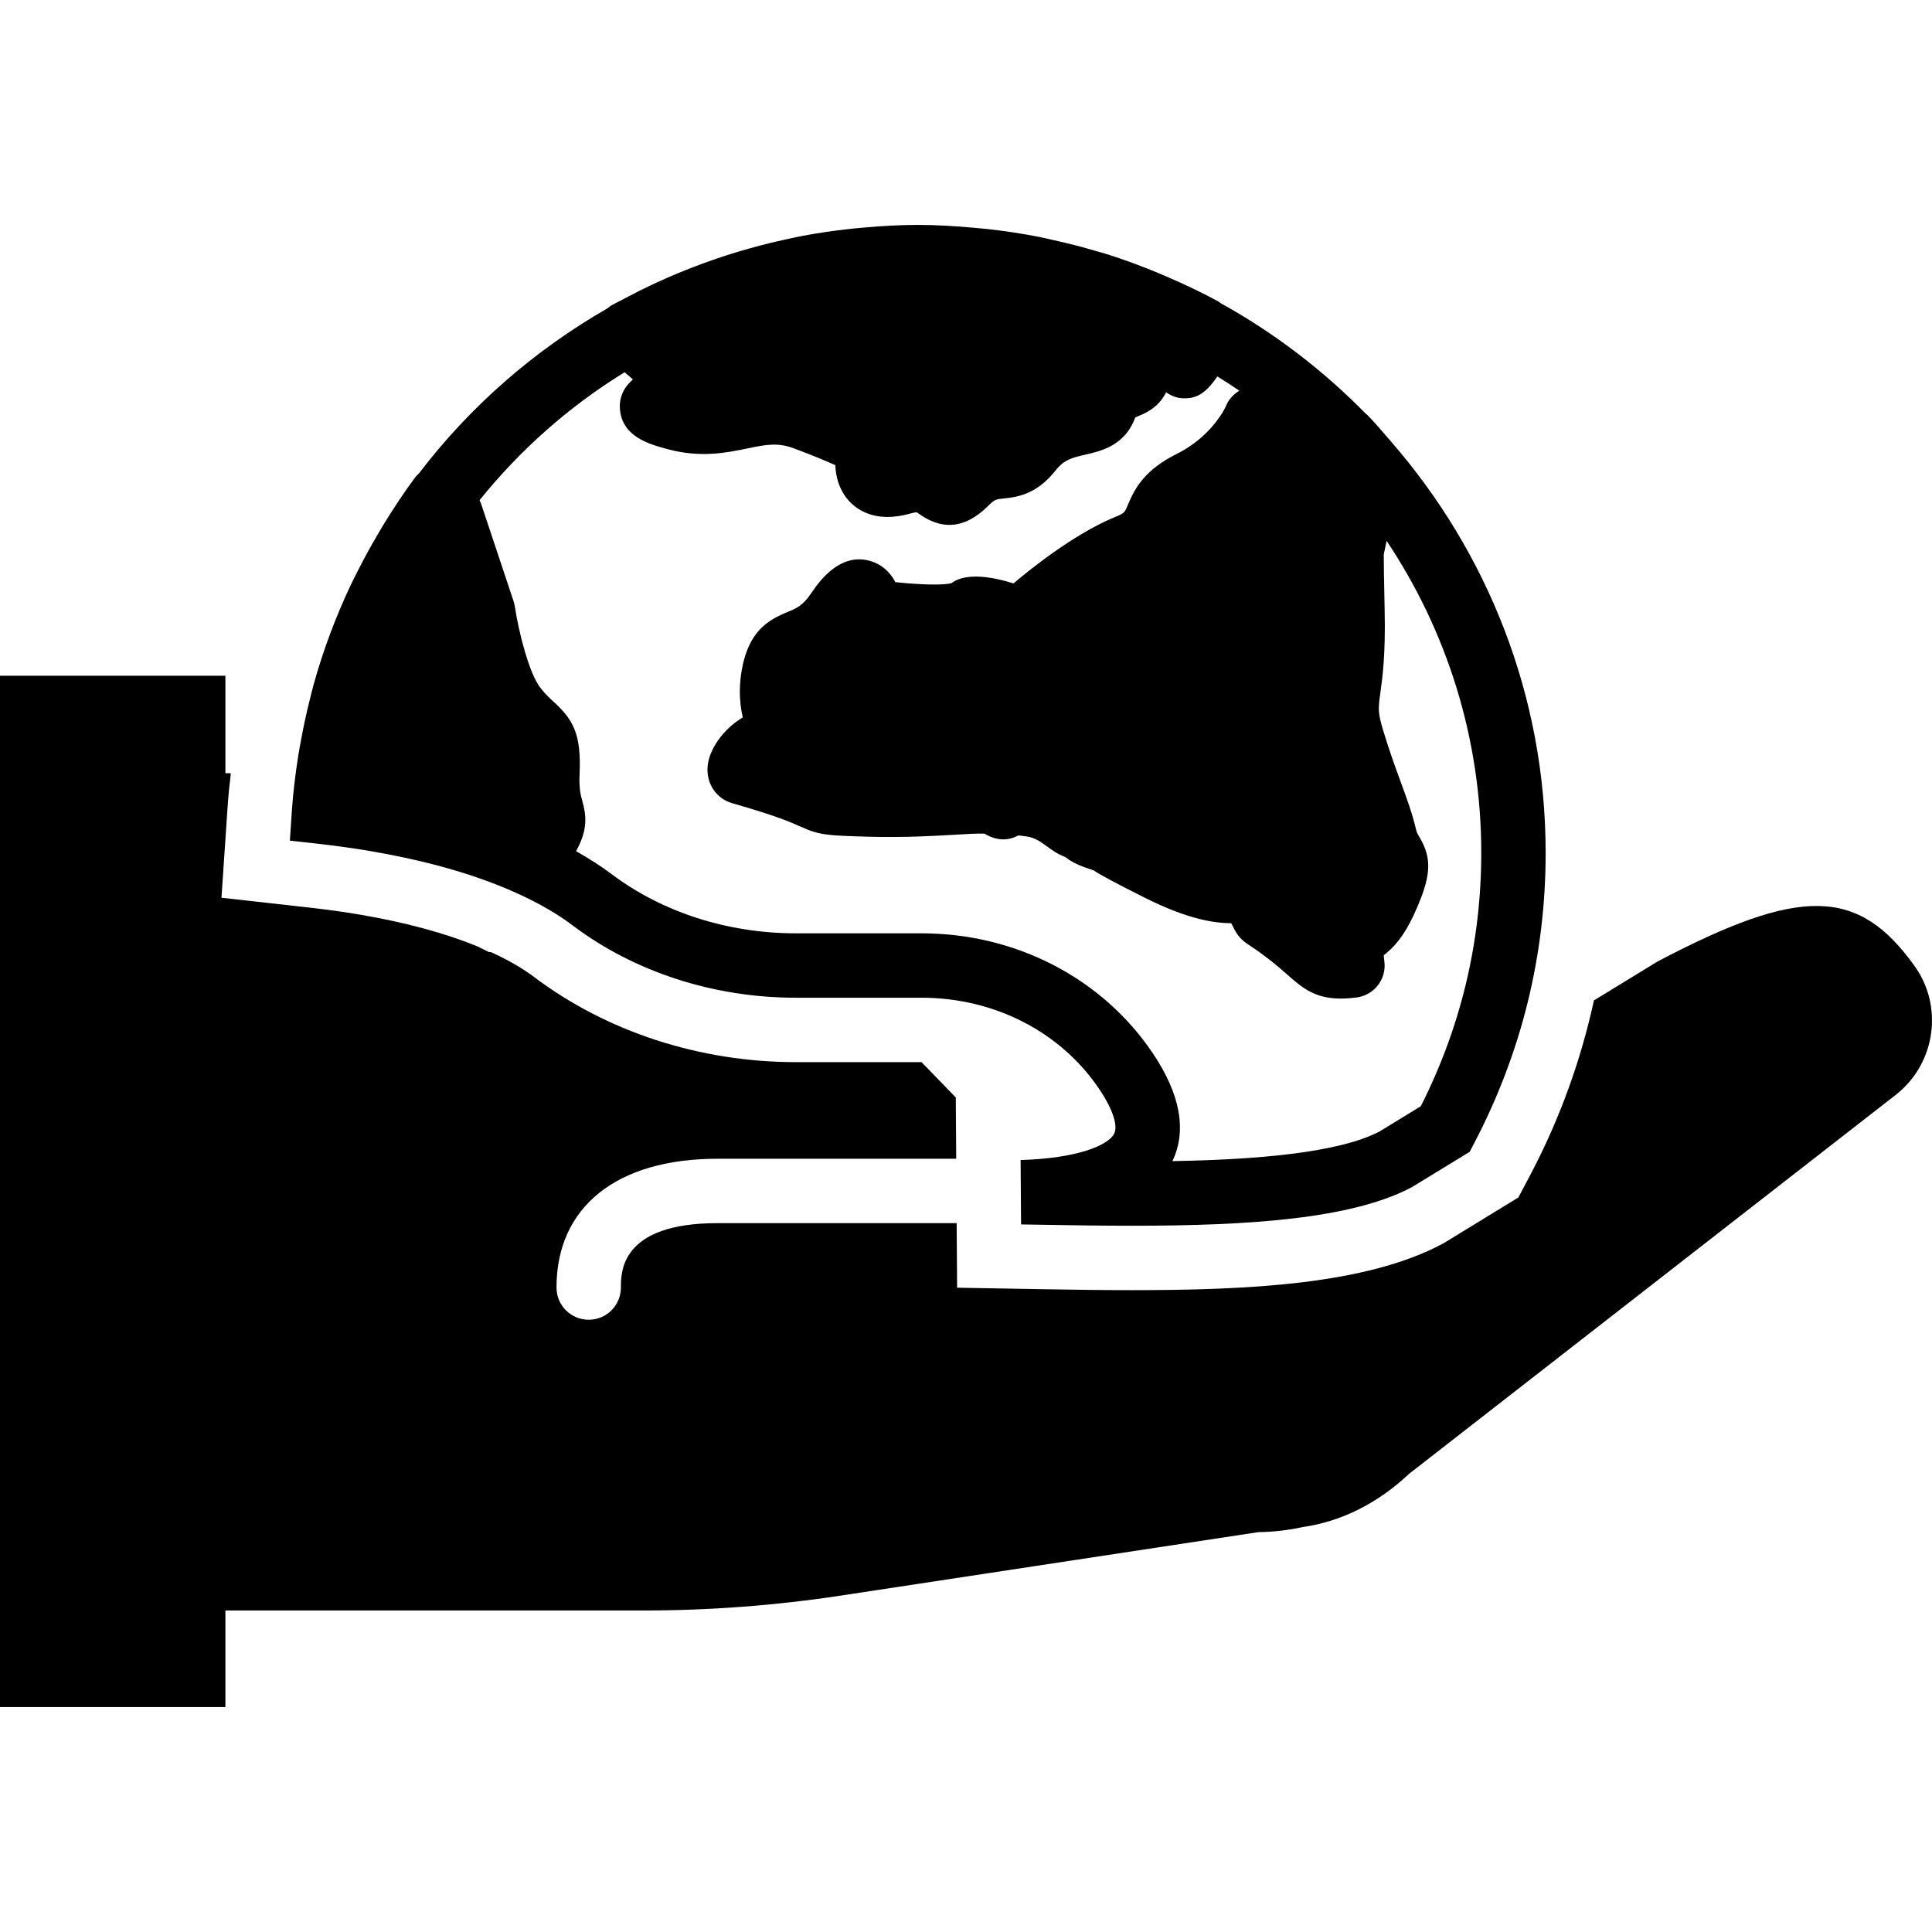 <?xml version="1.0" encoding="iso-8859-1"?>
<!-- Uploaded to: SVG Repo, www.svgrepo.com, Generator: SVG Repo Mixer Tools -->
<svg fill="#000000" height="800px" width="800px" version="1.1" id="Layer_1" xmlns="http://www.w3.org/2000/svg" xmlns:xlink="http://www.w3.org/1999/xlink" 
	 viewBox="0 0 511.987 511.987" xml:space="preserve">
<g transform="translate(0 -1)">
	<g>
		<g>
			<path d="M507.366,256.99c-14.95-20.83-30.123-21.163-68.087-1.203L422.4,266.112c-3.465,15.863-8.994,31.241-16.717,45.961
				l-3.311,6.263l-19.738,12.083l-0.461,0.247c-20.198,10.752-51.405,12.228-82.133,12.228c-7.637,0-15.479-0.102-23.441-0.247
				l-22.963-0.401l-0.12-17.109H190.14c-25.6,0-25.6,12.843-25.6,17.067c0,4.719-3.814,8.533-8.533,8.533s-8.533-3.814-8.533-8.533
				c0-21.376,15.949-34.133,42.667-34.133h63.258l-0.111-16.239l-9.079-9.361h-33.28c-25.455,0-50.116-8.021-69.453-22.605
				c-3.072-2.321-6.827-4.471-11.401-6.562h-0.503l-3.072-1.519c-8.61-3.516-19.029-6.34-30.985-8.38l-3.755-0.614l-2.406-0.35
				c-2.167-0.299-4.309-0.58-6.332-0.811l-24.329-2.722l1.647-24.44c0.188-2.748,0.478-5.598,0.836-8.542
				c-0.469-0.009-0.998-0.026-1.442-0.034V180.07H0v273.314h59.733v-25.6h110.933c17.382,0,34.944-1.331,52.19-3.951l110.618-16.811
				c4.028-0.051,8.107-0.529,11.742-1.348c10.18-1.434,19.917-6.298,28.177-14.089l129.34-100.719l0.196-0.162
				C513.007,282.368,514.953,267.545,507.366,256.99z"/>
			<path d="M91.666,225.535c0.845,0.119,1.707,0.239,2.577,0.375c1.357,0.196,2.748,0.435,4.139,0.674
				c10.991,1.869,23.603,4.847,35.174,9.643c0.017,0.009,0.043,0.009,0.06,0.017c6.596,2.739,12.826,5.982,18.142,9.992h-0.008
				c16.393,12.365,37.41,19.166,59.179,19.166h33.28c19.337,0,36.958,9.079,47.147,24.286c3.524,5.248,4.966,9.643,3.891,11.759
				c-1.63,3.149-9.924,6.528-24.781,6.963l0.12,17.067l6.323,0.102c7.851,0.145,15.59,0.247,23.134,0.247
				c30.899,0,58.257-1.784,74.121-10.232l15.309-9.361l1.092-2.091c12.629-24.073,19.038-50.022,19.038-77.141
				c0-41.745-15.573-79.846-41.062-109.09l-0.375-0.435c-1.894-2.219-3.797-4.437-5.828-6.528c-0.12-0.119-0.273-0.188-0.393-0.299
				c-11.298-11.529-24.235-21.427-38.46-29.303c-0.23-0.154-0.418-0.341-0.657-0.478c-4.454-2.432-9.054-4.574-13.713-6.588
				c-0.751-0.324-1.502-0.648-2.253-0.964c-4.437-1.835-8.934-3.507-13.517-4.958c-0.853-0.265-1.724-0.486-2.586-0.742
				c-3.9-1.161-7.834-2.167-11.81-3.038c-1.143-0.256-2.278-0.538-3.439-0.768c-4.582-0.905-9.199-1.596-13.85-2.116
				c-1.152-0.128-2.295-0.222-3.456-0.324c-4.983-0.452-9.984-0.768-15.002-0.768c-4.71,0-9.412,0.282-14.097,0.691
				c-1.365,0.111-2.714,0.247-4.062,0.393c-4.087,0.452-8.149,1.033-12.194,1.792c-1.425,0.265-2.825,0.589-4.233,0.887
				c-3.311,0.708-6.588,1.519-9.856,2.432c-1.749,0.486-3.482,0.998-5.214,1.544c-3.234,1.024-6.426,2.142-9.591,3.354
				c-1.553,0.606-3.098,1.212-4.634,1.852c-3.405,1.425-6.758,2.97-10.061,4.617c-1.331,0.674-2.645,1.357-3.959,2.057
				c-1.05,0.563-2.133,1.067-3.174,1.655c-0.418,0.23-0.768,0.538-1.135,0.828c-19.388,11.127-36.403,25.967-49.929,43.708
				c-0.316,0.307-0.649,0.589-0.922,0.947c-3.106,4.156-5.931,8.474-8.627,12.868c-0.478,0.785-0.939,1.587-1.408,2.389
				c-1.997,3.371-3.866,6.81-5.606,10.3c-0.486,0.973-0.99,1.937-1.459,2.927c-4.087,8.61-7.424,17.544-9.967,26.718
				c-0.375,1.348-0.691,2.714-1.033,4.07c-0.845,3.405-1.596,6.835-2.227,10.291c-0.265,1.434-0.538,2.859-0.768,4.309
				c-0.742,4.762-1.348,9.549-1.681,14.379l-0.546,8.158l8.115,0.905C87.083,224.912,89.362,225.211,91.666,225.535z
				 M165.522,99.651c0.802,0.683,1.587,1.348,2.202,1.911c-1.997,1.724-3.866,4.378-3.396,8.311
				c0.828,6.989,7.945,8.909,12.655,10.172c8.678,2.33,15.471,0.947,20.932-0.179c4.898-1.015,8.124-1.681,12.416-0.068
				c5.538,2.074,8.951,3.524,11.034,4.48c0.111,3.004,0.956,6.281,3.209,9.003c2.15,2.586,7.177,6.519,16.7,3.797
				c1.169-0.333,1.664-0.29,1.655-0.307c0.35,0.162,0.614,0.393,0.862,0.572c2.654,1.835,5.248,2.756,7.808,2.756
				c3.516,0,6.972-1.724,10.436-5.197c1.57-1.562,1.971-1.604,3.925-1.8c3.226-0.333,8.636-0.888,13.815-7.484
				c2.236-2.842,4.437-3.345,7.757-4.113c1.98-0.452,4.207-0.964,6.417-2.065c4.557-2.278,6.17-5.854,6.886-7.774
				c0,0,0.23-0.179,0.896-0.427c3.456-1.331,5.896-3.405,7.305-6.272c1.237,0.862,2.654,1.442,4.062,1.553
				c4.651,0.393,7.006-2.21,9.515-5.76c1.954,1.237,3.917,2.466,5.811,3.789c-1.545,0.93-2.842,2.304-3.55,4.087
				c-0.026,0.077-3.482,7.868-12.954,12.604c-8.576,4.292-11.145,9.045-13.03,13.56c-0.845,2.039-0.922,2.21-3.456,3.243
				c-10.974,4.489-23.091,14.362-26.854,17.562c-11.366-3.558-15.3-0.913-16.401-0.085c-1.903,0.614-8.218,0.469-14.908-0.247
				c-1.476-2.825-3.763-4.796-6.673-5.623c-8.235-2.364-13.79,5.871-15.616,8.55c-2.261,3.328-3.849,3.977-6.246,4.966
				c-5.18,2.133-10.377,5.094-12.177,15.454c-0.888,5.137-0.461,9.301,0.282,12.493c-5.154,3.081-8.9,8.405-9.318,12.919
				c-0.418,4.582,2.278,8.636,6.588,9.847c11.503,3.26,15.514,5.052,17.92,6.127c5.12,2.295,6.784,2.415,18.304,2.731
				c9.489,0.239,17.109-0.205,22.682-0.529c3.004-0.188,6.357-0.384,7.893-0.282c1.613,0.973,4.813,2.475,8.585,0.657
				c0.128-0.06,0.239-0.128,0.358-0.188c0.538,0.043,1.254,0.128,2.176,0.265c2.244,0.316,3.721,1.408,5.453,2.662
				c1.135,0.836,2.765,2.031,4.787,2.782c1.374,1.084,3.046,1.988,5.026,2.688c1.118,0.393,1.911,0.657,2.509,0.853
				c1.869,1.237,5.504,3.217,13.585,7.262c11.648,5.828,18.389,6.69,22.903,6.758c0.213,0.401,0.35,0.691,0.461,0.913
				c1.237,2.594,2.432,3.686,4.48,5.018c0.759,0.503,2.15,1.408,4.915,3.516c2.202,1.69,3.78,3.106,5.06,4.233
				c4.258,3.797,7.595,6.281,14.131,6.281c1.246,0,2.611-0.094,4.122-0.282c2.253-0.29,4.301-1.451,5.692-3.243
				c1.391-1.801,2.005-4.079,1.707-6.323c-0.085-0.657-0.137-1.178-0.179-1.613c2.611-2.014,5.35-4.983,8.013-10.803
				c4.625-10.086,4.932-14.72,1.399-20.642c-0.469-0.785-0.657-1.101-0.836-1.894c-0.973-4.164-2.381-8.013-4.002-12.45
				c-1.374-3.738-2.978-8.09-4.685-13.722c-1.485-4.873-1.348-5.871-0.768-10.086c0.555-4.028,1.391-10.103,1.135-21.751
				c-0.196-8.474-0.23-12.732-0.239-14.874c0.026-0.077,0.034-0.162,0.051-0.239c0,0,0.256-1.186,0.708-3.371
				c15.821,23.689,25.079,52.113,25.079,82.671c0,23.552-5.393,46.14-16.017,67.149l-10.82,6.63
				c-10.914,5.803-33.297,7.543-55.006,7.919c3.849-8.064,2.125-17.656-5.146-28.51c-13.38-19.942-36.301-31.855-61.338-31.855
				h-33.28c-18.082,0-35.447-5.581-48.896-15.727h-0.009c-2.859-2.159-6.033-4.147-9.361-6.05c3.226-5.803,2.671-9.583,1.673-13.21
				c-0.452-1.638-0.93-3.328-0.742-7.287c0.478-10.513-1.724-14.379-6.861-19.072c-0.964-0.888-2.142-1.946-3.49-3.661
				c-3.055-3.891-5.82-14.959-6.801-21.572c-0.077-0.495-0.188-0.973-0.35-1.451l-8.533-25.6c-0.111-0.333-0.239-0.657-0.393-0.973
				c0,0-0.06-0.119-0.085-0.179C137.865,120.174,150.853,108.662,165.522,99.651z"/>
		</g>
	</g>
</g>
</svg>